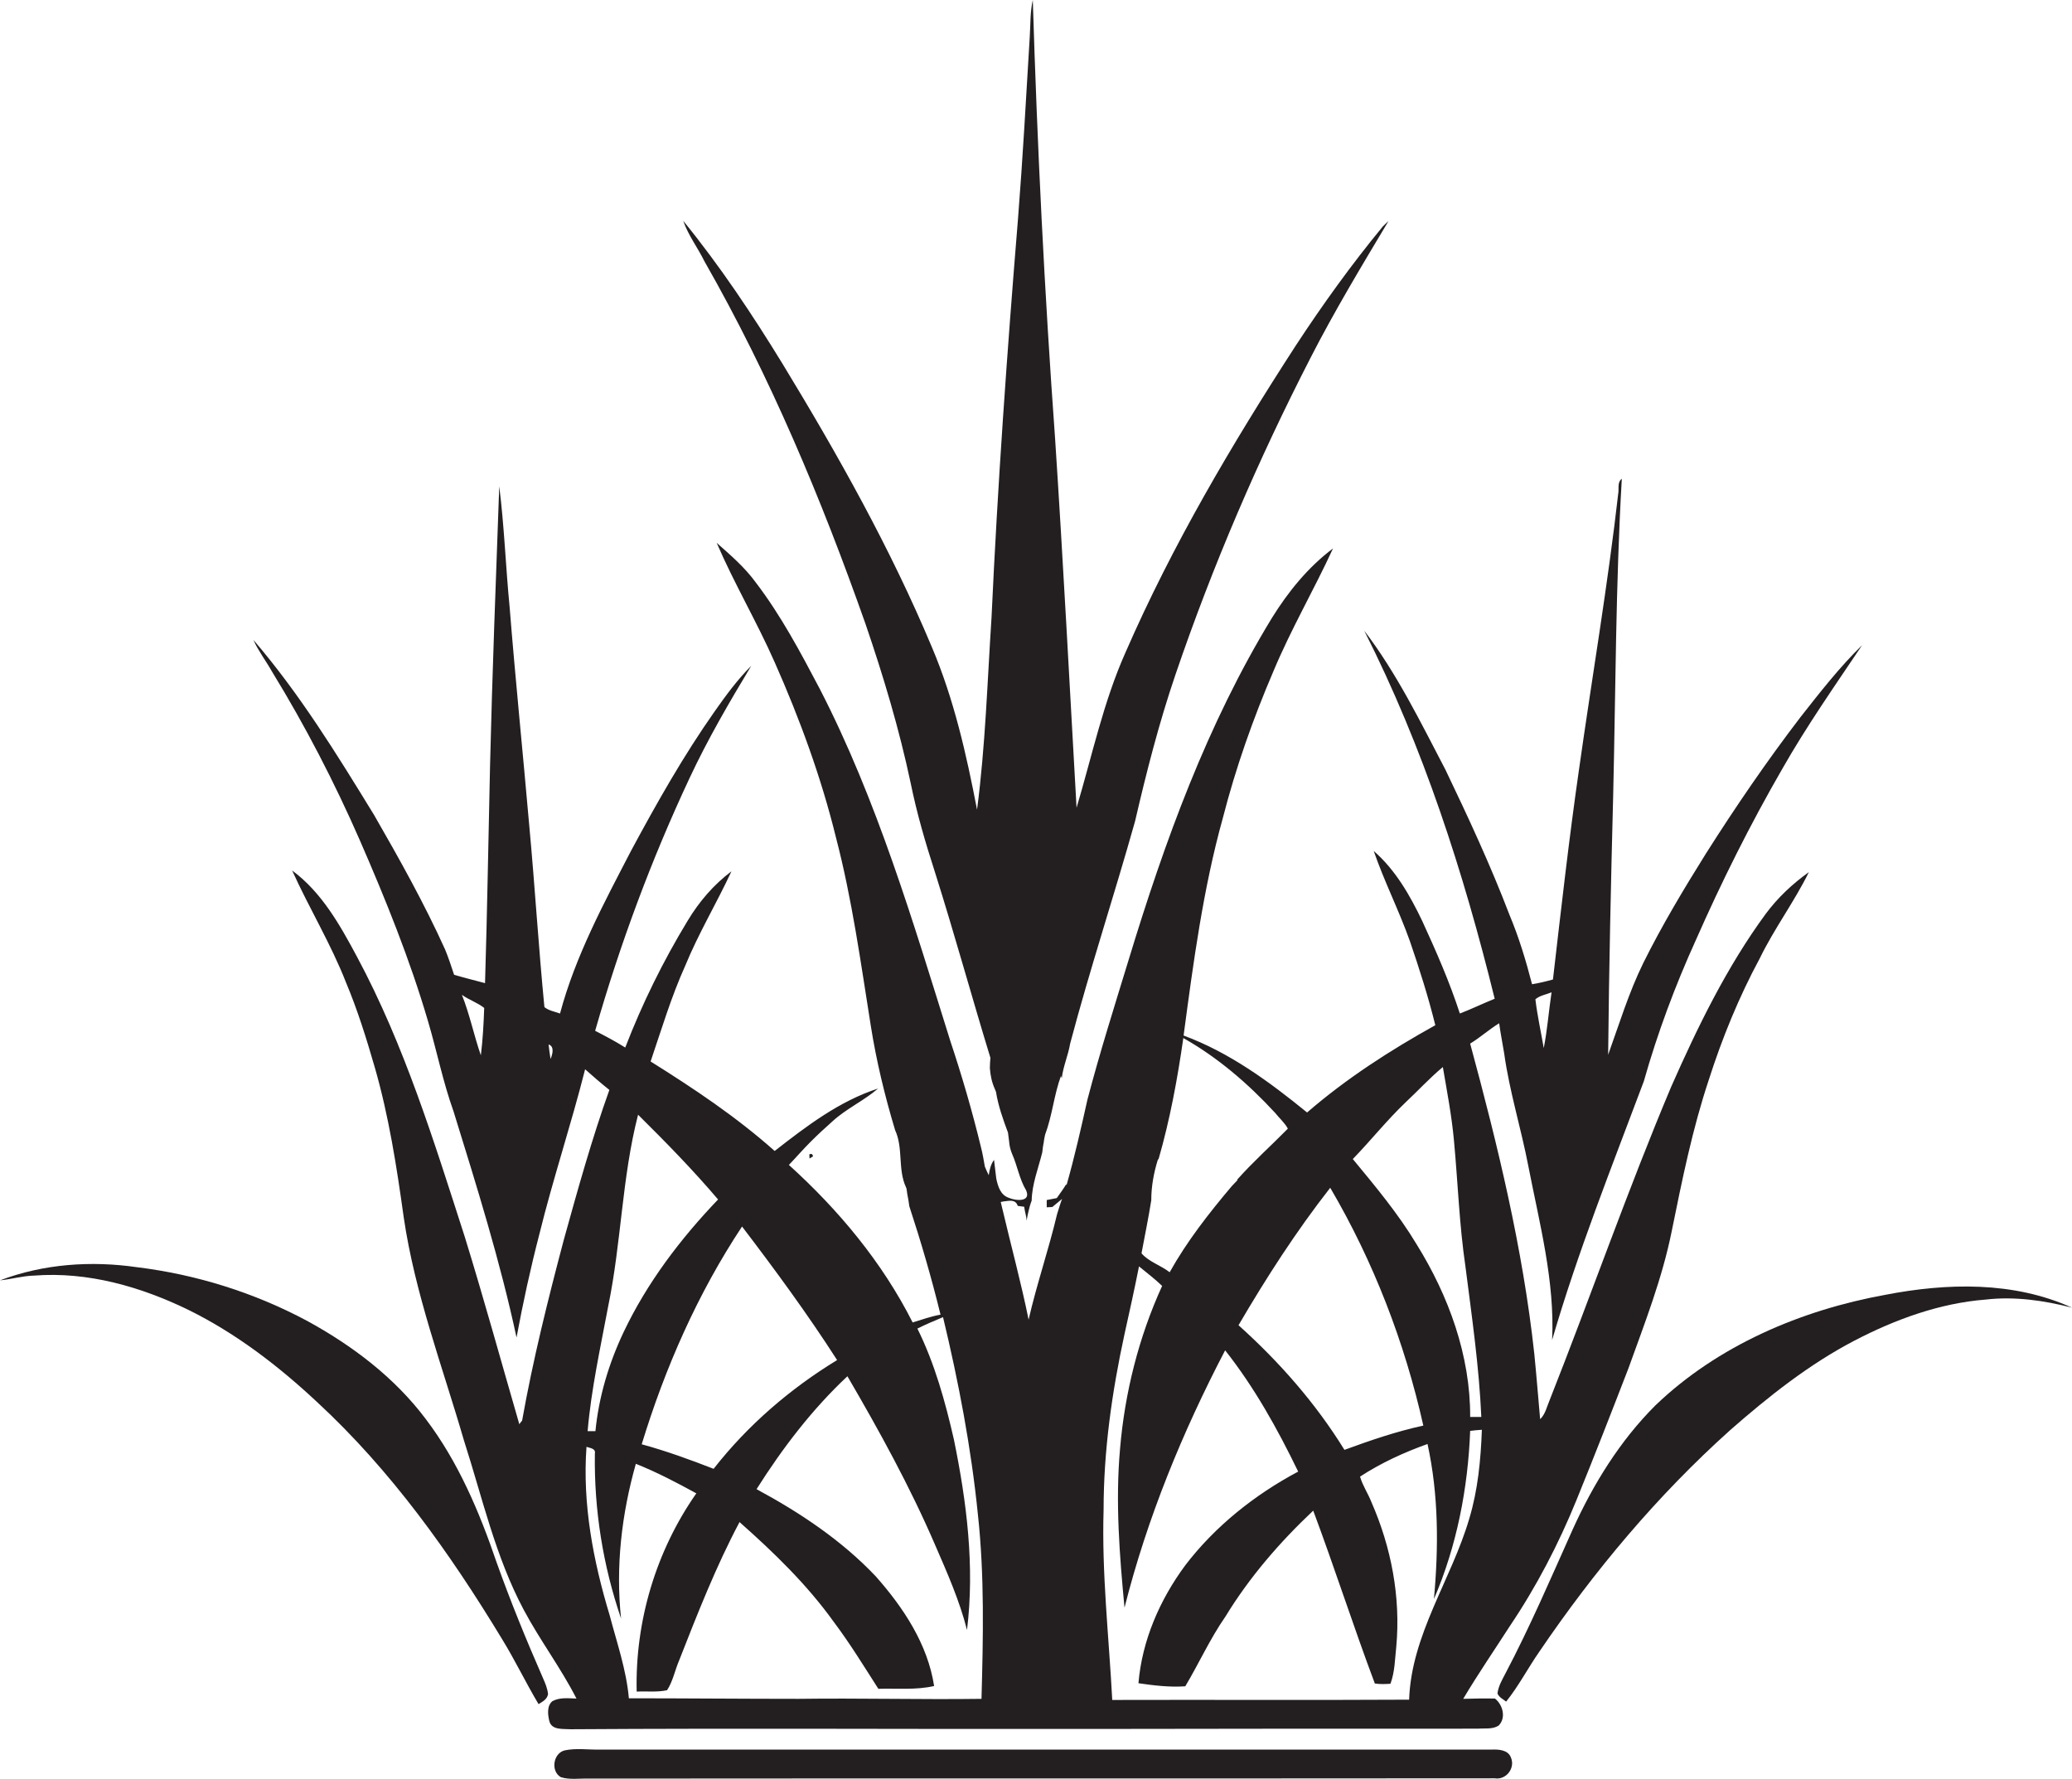 <?xml version="1.0" encoding="utf-8"?>
<!-- Generator: Adobe Illustrator 19.2.0, SVG Export Plug-In . SVG Version: 6.00 Build 0)  -->
<svg version="1.1" id="Layer_1" xmlns="http://www.w3.org/2000/svg" xmlns:xlink="http://www.w3.org/1999/xlink" x="0px" y="0px"
	 viewBox="0 0 743.3 638" enable-background="new 0 0 743.3 638" xml:space="preserve">
<g>
	<path fill="#231F20" d="M390.2,620.1c46.7-0.1,93.3-0.1,140-0.1c2.5-0.2,5.2,0.3,7.4-1.1c2.8-2.8,1.5-7.5-1.3-9.7
		c-3.8-0.1-7.6,0-11.4,0.1c5.3-8.9,11.2-17.5,16.8-26.2c9.5-14.1,17.4-29.3,23.8-45c6.4-15.7,12.6-31.6,18.7-47.4
		c5.8-16.1,12.1-32.2,15.5-49.1c3.7-18.2,7.4-36.6,13.3-54.3c4.8-15,10.8-29.7,18.3-43.6c5.2-10.7,12.4-20.3,17.6-30.9
		c-5.9,4.2-11.2,9.2-15.5,15c-14,19.1-24.4,40.5-33.9,62c-15.6,37-28.8,75-43.6,112.4c-1,2.3-1.5,5-3.4,6.8
		c-0.7-7.8-1.3-15.6-2.1-23.5c-4.1-37.7-13.1-74.7-23-111.2c3.6-2.2,6.8-5.1,10.4-7.3c0.5,3.6,1.2,7.2,1.8,10.8
		c1.9,13.7,6.1,27,8.7,40.6c4,20.5,9.5,41.1,8.5,62.2c9.2-31.6,21.4-62.1,32.9-92.8c4.9-17.3,11.2-34.2,18.6-50.5
		c9.3-21.1,19.6-41.7,31.1-61.6c8.7-15.3,18.8-29.7,28.6-44.3c-8.1,7.9-15.1,16.9-22.1,25.8c-12.1,15.8-23.3,32.2-33.9,48.9
		c-8,12.8-15.8,25.8-22.5,39.3c-5.2,10.6-8.6,21.8-12.6,32.9c0.3-31,1-62,1.8-92.9c0.9-37.9,0.9-75.9,3.1-113.7
		c-1.5,1.1-1.1,3.1-1.2,4.6c-3.8,33.5-9.5,66.7-14.2,100c-3.6,25-6.4,50-9.3,75c-2.5,0.7-5,1.3-7.5,1.7c-2.2-8.5-4.7-16.8-8.1-24.9
		c-6.8-17.8-14.8-35-23-52.1c-8.9-17-17.4-34.5-29.1-49.8c21.2,41.8,35.6,86.6,46.8,132c-4.2,1.7-8.3,3.7-12.5,5.3
		c-3.7-11.4-8.5-22.3-13.5-33.2c-4.4-9.2-9.6-18.3-17.4-25.1c3.8,11,9.1,21.4,13,32.4c3.4,9.9,6.6,20,9.1,30.1
		c-16.2,9-31.9,19.1-46,31.3c-13.5-11-27.8-21.5-44.3-27.6c3.5-26.2,7-52.6,14.1-78.1c4.6-17.9,10.8-35.5,18.1-52.5
		c6.3-15.1,14.6-29.3,21.4-44.1c-8.9,6.7-16,15.4-21.9,24.9c-23.2,38-38.5,80.2-51.4,122.6c-5.1,16.7-10.4,33.4-14.8,50.2
		c-2.3,10.3-4.6,20.5-7.5,30.7l-0.1-0.4c-1,1.7-2.2,3.3-3.4,5c-1.2,0.2-2.4,0.5-3.6,0.7c0,0.6,0,1.9,0,2.6c0.5,0,1.5-0.1,2-0.1
		c1.2-1,2.3-1.9,3.5-2.9c-0.7,1.8-1.2,3.7-1.8,5.5c-3,12.7-7.3,25.1-10.2,37.8c-2.7-13.3-6.3-26.5-9.4-39.7l-0.6-2.5l1-0.2
		c2-0.2,4.3-0.9,5.1,1.6c0.6,0.1,1.7,0.2,2.3,0.3c0.1,0.7,0.4,2.2,0.6,3c0.1,0.5,0.3,1.5,0.3,2c0.1-0.8,0.4-2.3,0.6-3.1
		c0.3-1.4,0.7-2.8,1.2-4.1c0.1-5.9,2.4-11.6,3.8-17.3c0.1-0.9,0.3-2.6,0.5-3.4c0.1-0.8,0.2-1.6,0.4-2.4l0.1-0.5
		c2.6-6.9,3.2-14.3,5.7-21.1l0.3,0.8c0.5-4.3,2.3-8.2,3-12.4c7.1-26.8,15.8-53.1,23.3-79.8c4.1-17.7,8.6-35.3,14.5-52.6
		c13.3-39,29.6-76.9,48.4-113.5c8.6-16.8,18.3-32.9,28-49.1c-0.7,0.6-1.4,1.3-2.1,2c-11.2,13.6-21.5,27.9-31.2,42.7
		c-22.8,35.2-44.2,71.4-61,109.9c-8,17.9-12,37.1-17.6,55.8c-2.5-44.1-4.8-88.3-7.7-132.4c-3.8-52.4-6.4-104.8-8-157.3
		c-1,4.4-0.8,8.9-1.1,13.4c-1.3,21.7-2.5,43.4-4.2,65c-3.9,47.6-7.3,95.3-9.5,143c-1.5,23-2.2,46.1-5.2,69
		c-3.8-19.8-8.3-39.7-16.2-58.3c-14.8-35.3-33.6-68.8-53.5-101.5c-10.9-17.8-22.5-35.2-35.7-51.4c1.8,5.2,5.2,9.6,7.6,14.5
		c23.6,41.3,42,85.3,57.8,130.1c6.4,18.7,12.1,37.7,16.2,57.1c2.2,10.8,5.3,21.4,8.7,31.9c7,22.1,13.1,44.4,19.9,66.6
		c-0.1,1.2-0.2,2.4-0.2,3.7c0.2,2.6,0.7,5.1,1.8,7.5l0.4,1c0.8,5,2.5,9.8,4.3,14.6c0.1,0.8,0.3,2.3,0.4,3.1c0.1,1.6,0.5,3.2,1.1,4.6
		c1.9,4.3,2.6,9,5,13c1.9,4.3-3.7,3.8-6.2,2.7c-3-1-3.9-4.1-4.5-6.9c-0.3-2.2-0.5-4.5-0.8-6.7c-1.2,1.6-1.6,3.5-1.9,5.5
		c-0.5-1-1-2.1-1.4-3.1c-0.4-2.3-0.8-4.7-1.4-7c-3.1-12.8-6.8-25.5-11-38.1c-13.4-42.8-26.2-86.2-46.8-126.2
		c-6.9-13.1-13.9-26.3-22.9-38.1c-4-5.5-9.1-9.9-14.1-14.3c6.3,14.6,14.4,28.3,20.8,42.8c9,20.3,16.7,41.3,22,62.9
		c5.8,22.2,8.9,45,12.5,67.6c2,12.6,5,25,8.7,37.3c3,6.5,0.9,14,3.9,20.5l0.2,0.5c0.1,0.5,0.2,1.6,0.3,2.1l0.1,0.5
		c0.2,0.9,0.5,2.8,0.6,3.7c4.2,12.8,8,25.8,11.2,38.9c-3.4,0.6-6.7,1.8-10,2.8c-10.9-21.6-26.6-40.4-44.4-56.5
		c2.6-2.7,5.1-5.6,7.8-8.3c2.5-2.5,5.1-4.9,7.8-7.3c5-4.6,11.3-7.4,16.4-11.8c-13.9,4.5-25.7,13.5-37.1,22.4
		c-13.7-12.2-29-22.4-44.5-32.1c3.9-11.5,7.4-23.2,12.4-34.3c4.8-11.7,11.3-22.5,16.6-33.9c-6.4,4.8-11.6,10.9-15.7,17.7
		c-8.8,14.5-16.3,29.7-22.4,45.5c-3.5-2.2-7.1-4.1-10.8-6c8.9-31.1,20.2-61.5,33.9-90.7c6.5-13.9,14.2-27.1,22.1-40.2
		c-4.9,4.9-9.1,10.6-13.1,16.3c-11.2,15.9-20.8,32.9-30,50c-9.8,18.9-20,37.8-25.5,58.4c-1.9-0.7-4-1-5.6-2.3
		c-2.1-21.5-3.4-43.1-5.4-64.7c-2.3-26.3-5-52.7-7.1-79c-1.4-14.4-1.9-28.8-3.7-43.1c-1.2,33.3-2.5,66.7-3.3,100.1
		c-0.6,26-1,52.1-1.8,78.1c-3.7-1-7.4-1.9-11.1-3c-1-3-2-6.1-3.2-9c-7.5-16.6-16.4-32.5-25.5-48.3c-13.3-21.7-26.7-43.5-43.3-62.8
		c1.8,4,4.5,7.5,6.7,11.4c11.9,19.4,22.4,39.7,31.5,60.5c9.2,21.1,17.9,42.6,24.4,64.7c3.2,10.8,5.4,21.9,9.2,32.5
		c8.3,26.8,16.7,53.6,22.6,81.1c2.3-12.4,5-24.8,8.2-37.1c4.9-19.9,11.4-39.3,16.4-59.1c2.8,2.5,5.7,5,8.7,7.4
		c-6.3,17.6-11.3,35.6-16.3,53.6c-5.7,21.5-11.1,43.1-15,65c-0.3,0.3-0.8,1-1,1.3c-6.5-22.4-12.7-45-19.6-67.3
		c-11-34.1-21.6-68.6-38.6-100.3c-6.1-11.4-12.7-23.2-23.3-31c6.1,13.5,13.9,26.3,19.3,40.1c4.2,10,7.4,20.3,10.4,30.7
		c5,17.4,7.8,35.4,10.3,53.4c4,27.5,13.9,53.6,21.6,80.1c6.6,20.5,11.3,41.8,21.5,60.9c5.8,10.9,13.3,20.8,18.9,31.8
		c-2.9-0.1-5.9-0.5-8.6,0.9c-2.1,1.7-1.7,4.9-1.1,7.3c0.9,3.2,5,2.6,7.6,2.8C266.8,619.8,328.5,620.2,390.2,620.1z M556.6,355.9
		c-1,6.6-1.5,13.4-2.8,20c-1-5.8-2.3-11.6-3-17.5C552.4,357,554.7,356.7,556.6,355.9z M504.2,395.4c4.5-4.2,8.7-8.8,13.4-12.7
		c1.5,8.8,3.2,17.6,4,26.5c1.4,15,1.9,30.1,4.1,45c2.3,18,4.9,35.9,5.7,54c-1.3,0-2.6,0-4,0c0.1-22-7.7-43.4-19.2-61.9
		c-6.6-11-14.8-20.8-22.9-30.6C491.7,409.1,497.5,401.8,504.2,395.4z M477.2,426c15.5,26.4,26.7,55.4,33.4,85.3
		c-9.7,2.1-19,5.3-28.3,8.7c-10.3-16.7-23.4-31.6-38-44.7C454.3,458.2,465,441.6,477.2,426z M413,430.5c0-5,0.9-9.9,2.4-14.7h0.2
		c4.1-14.2,6.8-28.8,8.9-43.5c12.4,7,23.3,16.4,32.9,26.8c1.5,1.9,3.5,3.6,4.6,5.7c-6,6.1-12.4,11.8-18.1,18.2l0,0.3
		c-0.5,0.5-1.5,1.6-2,2.1c-8.2,9.7-16.1,19.8-22.3,30.9c-3.2-2.5-7.6-3.8-10.1-6.8C410.7,443.1,412,436.8,413,430.5z M395.9,541.5
		c0-21.2,3-42.3,7.5-63c1.8-8.1,3.6-16.2,5.2-24.3c2.8,2.3,5.7,4.5,8.3,7c-8.4,18.4-13.4,38.3-15.1,58.4c-1.7,19-0.2,38.1,1.6,57
		c8.1-32.1,20.8-63,36.1-92.3c10.5,13.3,18.8,28.2,26.2,43.5c-15.6,8.3-29.8,19.6-40.5,33.6c-9.1,12.3-15.5,26.9-16.8,42.3
		c5.5,0.8,11.2,1.5,16.8,1.1c4.9-8.2,8.9-17.1,14.4-25c8.6-14.1,19.5-26.7,31.5-38c7.7,20.6,14.4,41.5,22.1,62
		c1.9,0.3,3.8,0.2,5.6,0.1c1.6-4.3,1.6-8.9,2.1-13.4c1.6-17.7-1.8-35.5-8.9-51.7c-1.2-3.1-3.2-6-4.1-9.2c7.5-4.9,15.8-8.7,24.2-11.7
		c4,18.2,4,37.1,2.3,55.6c8.2-19,12.2-39.7,13-60.3c1.4-0.2,2.8-0.3,4.2-0.4c-0.4,10.7-1.4,21.5-4.5,31.8
		c-6.4,21.9-20.8,41.6-21.6,65c-35.5,0.2-71,0-106.5,0.1C397.8,586.9,395.2,564.2,395.9,541.5z M172.5,378.5
		c-2.5-7.2-4-14.7-6.8-21.7c2.5,1.8,5.6,2.8,8,4.7C173.5,367.2,173.2,372.8,172.5,378.5z M197.5,379.8c-0.3-1.7-0.5-3.5-0.7-5.2
		C199,375.3,198.2,378.2,197.5,379.8z M300.3,487.8c-16.9,10.3-32.1,23.4-44.3,39c-8.5-3.3-17-6.4-25.8-8.8
		c8.4-27.5,20.1-54.1,36-78.1C278.1,455.5,289.7,471.3,300.3,487.8z M218.2,468.4c4.7-22.7,4.9-46.1,10.7-68.6
		c9.9,9.8,19.7,19.8,28.7,30.4c-13.5,14.1-25.5,29.9-33.9,47.6c-5.3,11.2-8.9,23.2-10.1,35.5c-0.7,0-2.1,0-2.8,0
		C212.1,498.2,215.4,483.3,218.2,468.4z M210.4,518.9c1.2,0.5,3.4,0.5,3,2.5c-0.3,20.1,2.9,40.1,9.4,59.1c-2-18.6,0.2-37.5,5.3-55.5
		c7.5,3,14.6,6.7,21.7,10.6c-14.5,20.7-22,45.9-21.4,71.1c3.6-0.2,7.3,0.3,10.9-0.5c2.1-3.2,2.8-7.1,4.3-10.6
		c6.6-16.8,13.2-33.7,21.7-49.7c12.3,10.9,24.2,22.4,33.8,35.8c5.8,7.7,10.8,15.9,16,24c6.6-0.2,13.4,0.5,20-1
		c-2.3-15-11-28.1-20.9-39.3c-12.2-12.9-27.2-22.9-42.8-31.3c9.3-14.7,19.9-28.6,32.6-40.5c11.5,19.7,22.5,39.7,31.5,60.6
		c4.3,9.9,8.7,19.8,11.4,30.4c2.8-22.8-0.1-45.9-4.7-68.3c-3.1-13.6-6.9-27.3-13.1-39.8c3-1.5,6.1-2.8,9.2-4.1
		c5.6,23.3,10.1,46.9,12.5,70.7c2.4,22,1.9,44.2,1.3,66.2c-21.9,0.3-43.8-0.3-65.6,0c-20.3,0-40.6-0.2-60.9-0.2
		c-0.9-10.2-4.3-19.9-6.9-29.8C212.8,559.8,208.9,539.4,210.4,518.9z"/>
	<path fill="#231F20" d="M178.2,560.5c-6.2-18.2-13.8-36.2-25.5-51.6c-11.2-14.9-26.3-26.3-42.6-35.2
		c-18.9-10.1-39.7-16.6-60.9-19.2c-16.5-2.4-33.6-1.2-49.2,4.7c4.1-0.4,8.1-1.6,12.2-1.7c19.3-1.5,38.4,4,55.6,12.4
		c17,8.4,32.2,20.1,46,33c26.5,24.5,47.6,54.1,66.2,84.8c4.7,7.6,8.6,15.8,13.2,23.5c1.4-0.9,3.1-1.7,3.4-3.6c-0.2-2-1-3.9-1.8-5.7
		C188.8,588.2,183.2,574.5,178.2,560.5z"/>
	<path fill="#231F20" d="M676.3,464.4c-30.3,5.5-60.1,18.2-82.5,39.7c-12.7,12.7-22.2,28.1-29.6,44.4c-7.8,17.4-15.3,34.9-24.2,51.8
		c-1.2,2.3-2.5,4.5-2.8,7.1c0.6,1.4,2,2,3.1,2.9c4.5-5.6,7.8-12,11.9-17.9c19.7-29,42.4-56.1,68.5-79.5
		c13.8-12.1,28.3-23.6,44.6-32.1c14.6-7.6,30.5-13.4,47-14.7c10.4-1.2,20.9,0.3,31,2.9C722.3,459.5,698.5,460.1,676.3,464.4z"/>
	<path fill="#231F20" d="M535.2,627.5c-106.6,0-213.3,0-319.9,0c-4.3,0.1-8.6-0.6-12.8,0.3c-4.1,1.1-5,7.5-1.3,9.6
		c3.2,1,6.7,0.4,10,0.5c108.3-0.1,216.6,0,325-0.1c4.1,0.7,7.5-3.7,5.8-7.5C541,627.6,537.6,627.4,535.2,627.5z"/>
	<path fill="#231F20" d="M290.4,415.5c0.3-0.2,1-0.6,1.3-0.8l-0.4-0.8h-0.9C290.3,414.3,290.4,415.1,290.4,415.5z"/>
</g>
</svg>
